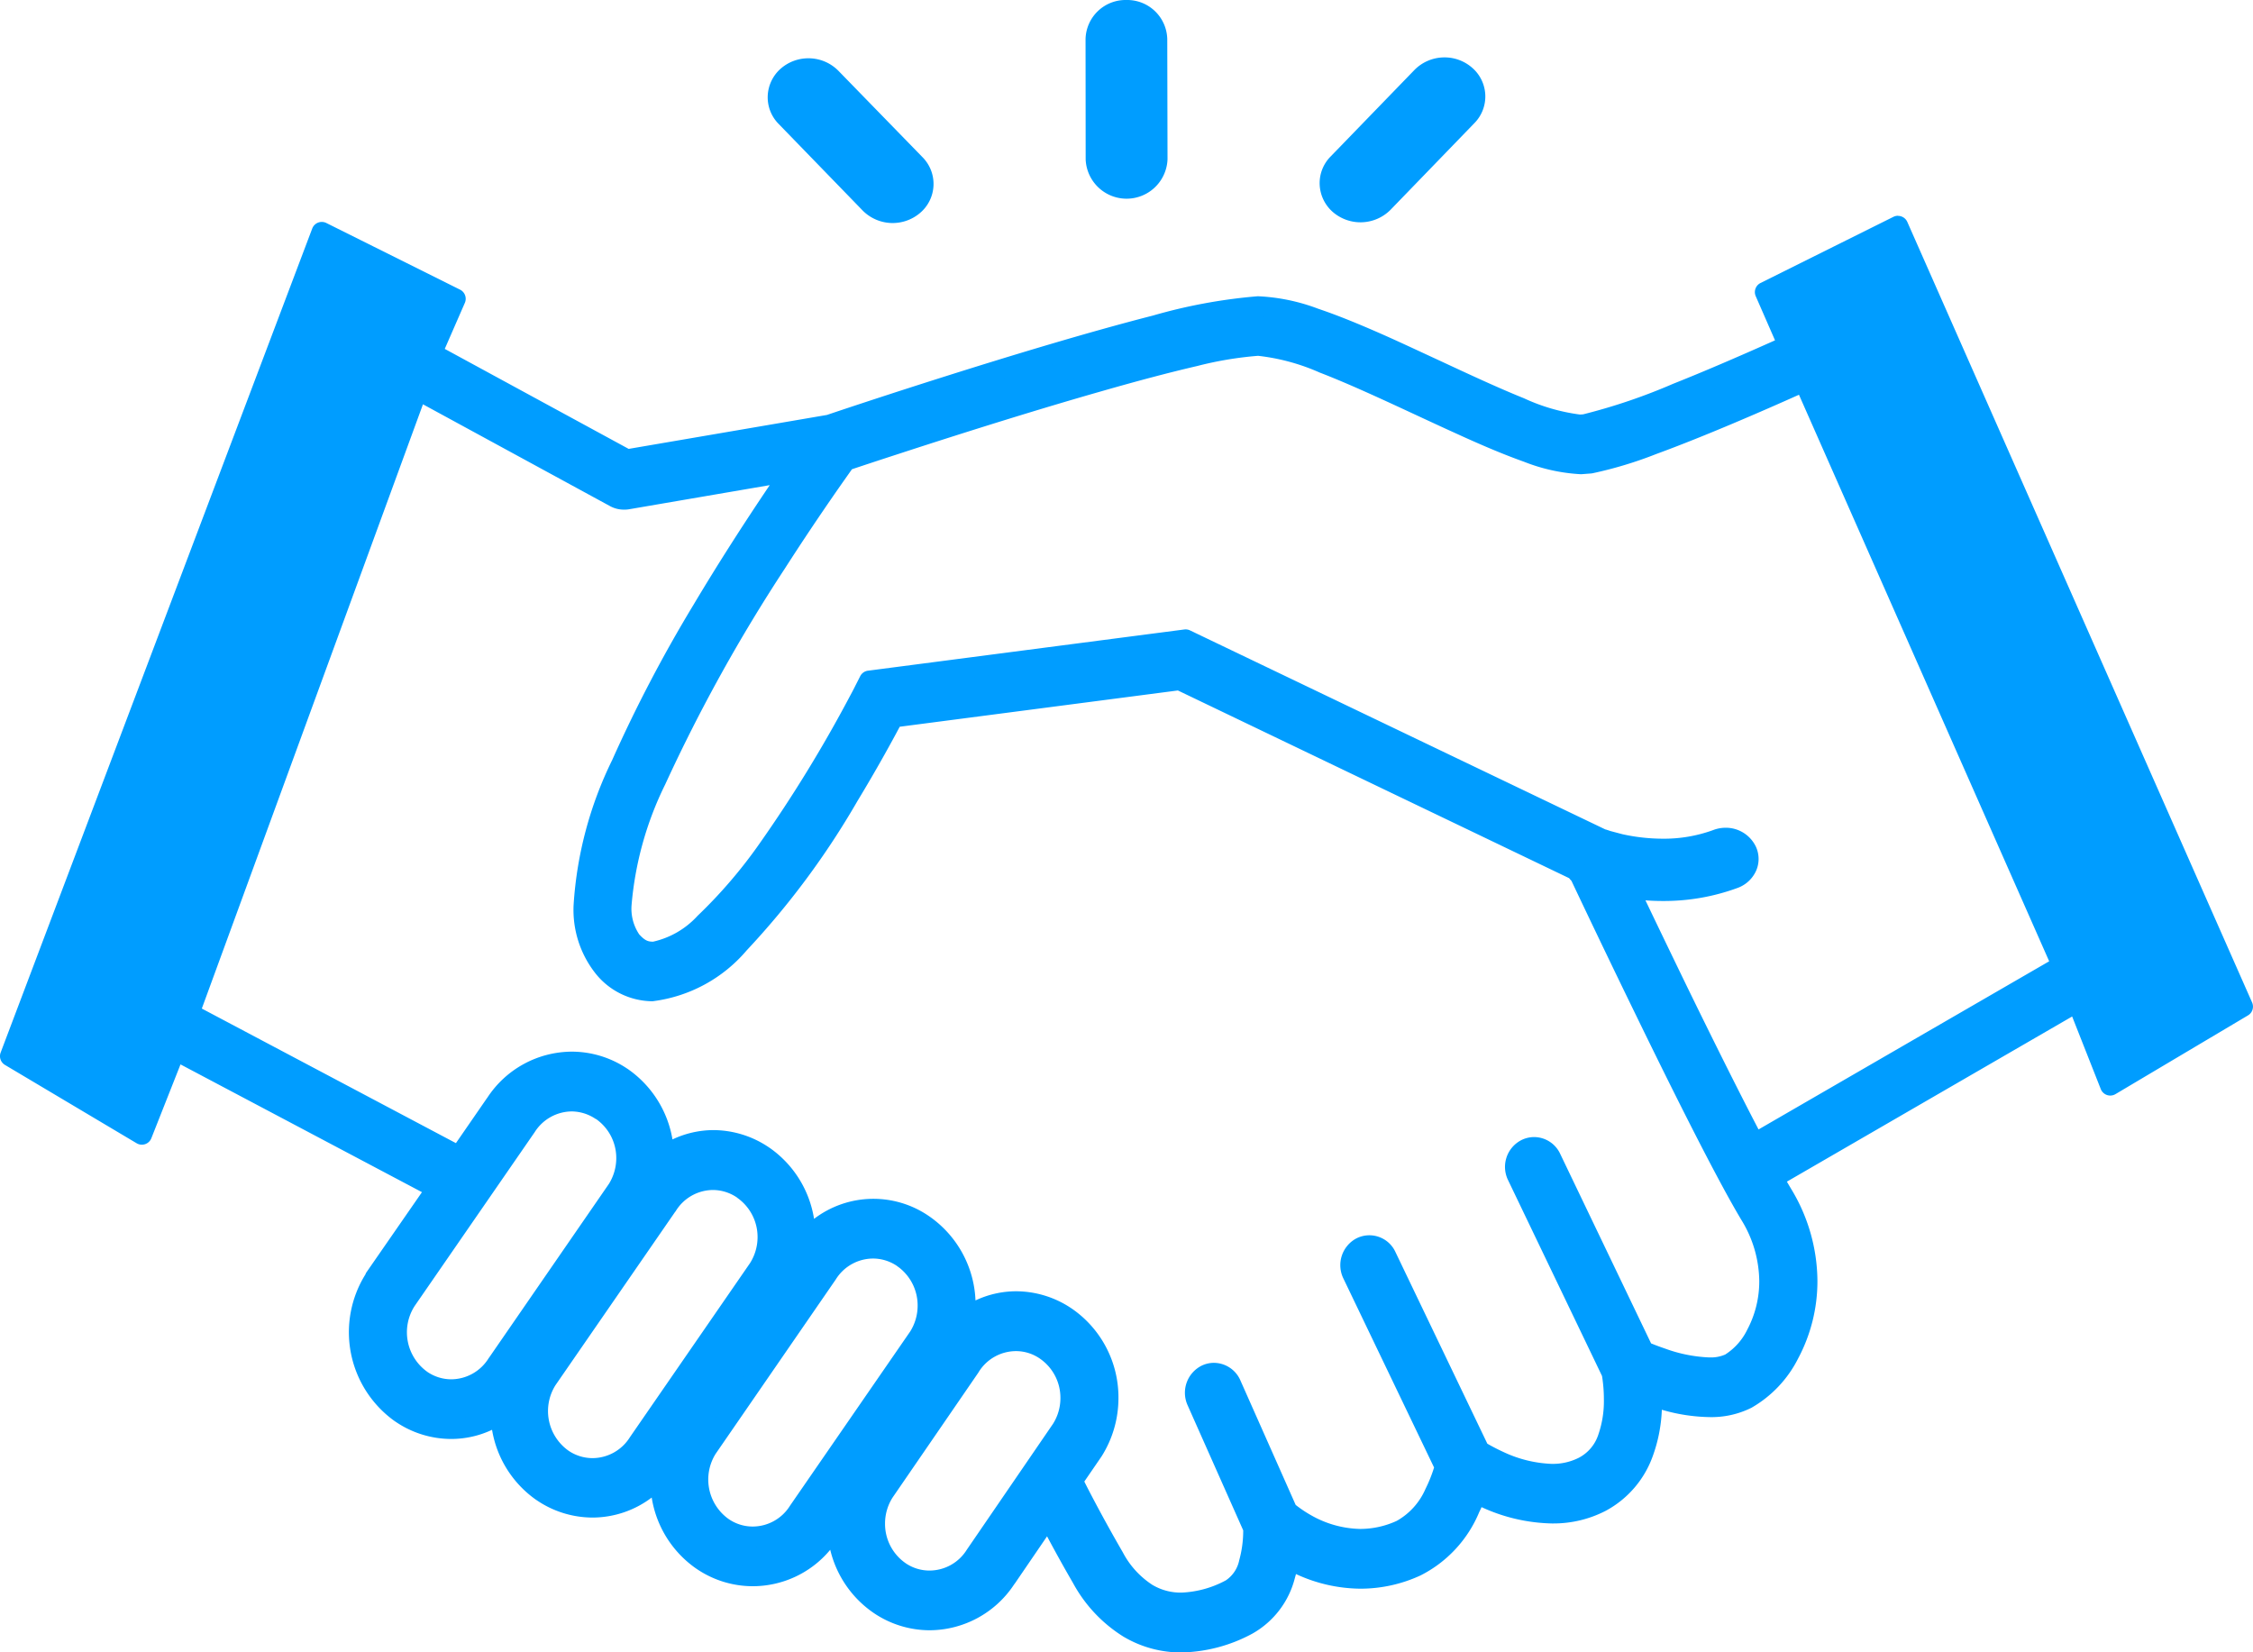 <svg xmlns="http://www.w3.org/2000/svg" xmlns:xlink="http://www.w3.org/1999/xlink" width="96.643" height="70.875" viewBox="0 0 96.643 70.875"><defs><clipPath id="a"><rect width="96.643" height="70.875" fill="none"/></clipPath></defs><g clip-path="url(#a)"><path d="M81.415,9.692l-5.7,2.838,1,2.288-.418.19c-1.074.48-2.742,1.212-4.36,1.859a25.123,25.123,0,0,1-3.974,1.34l-.161.011a8.5,8.5,0,0,1-2.6-.735c-1.732-.7-3.886-1.764-5.908-2.668-1.014-.449-2-.86-2.9-1.163a8.118,8.118,0,0,0-2.446-.511,22.285,22.285,0,0,0-4.4.816c-5.428,1.387-13.435,4.078-13.978,4.263L26.9,19.707l-8.375-4.553,1.022-2.342L13.8,9.951.438,45.3l5.647,3.359L7.516,45.04l11.223,5.942-2.675,3.87-.007.016A4.249,4.249,0,0,0,17.175,60.6h0a3.76,3.76,0,0,0,4.293.026,4.178,4.178,0,0,0,1.764,3.343h0a3.839,3.839,0,0,0,2.184.686,3.883,3.883,0,0,0,2.932-1.392c0,.07-.027.134-.027.2A4.182,4.182,0,0,0,30.1,66.914h0a3.85,3.85,0,0,0,2.187.685,3.925,3.925,0,0,0,3.291-1.825l0,0,.337-.488c0,.021-.008.039-.008.059A4.187,4.187,0,0,0,37.689,68.8a3.856,3.856,0,0,0,2.187.686,3.932,3.932,0,0,0,3.291-1.826l0,0,1.785-2.614c.306.588.783,1.479,1.443,2.624A5.747,5.747,0,0,0,48.4,69.818a4.37,4.37,0,0,0,2.268.619,6.269,6.269,0,0,0,2.841-.758,3.4,3.4,0,0,0,1.606-2.123,6.184,6.184,0,0,0,.156-.694,6.386,6.386,0,0,0,3.076.84,5.7,5.7,0,0,0,2.4-.529,5.019,5.019,0,0,0,2.3-2.506c.1-.218.19-.426.263-.619a7.482,7.482,0,0,0,3.255.86,4.464,4.464,0,0,0,2.092-.49,3.845,3.845,0,0,0,1.807-2.088,6.5,6.5,0,0,0,.385-2.3c0-.054,0-.1,0-.149a8.059,8.059,0,0,0,2.474.467,3.43,3.43,0,0,0,1.6-.349,4.623,4.623,0,0,0,1.824-1.931,6.607,6.607,0,0,0,.777-3.126,7.21,7.21,0,0,0-1.066-3.721c-.119-.2-.255-.431-.4-.695l13.05-7.555,1.416,3.587,5.684-3.377Zm-60.08,48.8-.009.011a2.324,2.324,0,0,1-1.964,1.1,2.282,2.282,0,0,1-1.3-.406h0a2.521,2.521,0,0,1-.662-3.4h0l5.146-7.452.01-.013a2.329,2.329,0,0,1,1.962-1.1,2.291,2.291,0,0,1,1.294.411l.044.031-.045-.031a2.478,2.478,0,0,1,1.056,2.047,2.52,2.52,0,0,1-.388,1.34Zm6.059,3.367-.009.013a2.33,2.33,0,0,1-1.966,1.1,2.263,2.263,0,0,1-1.294-.406h0a2.52,2.52,0,0,1-.663-3.4l5.146-7.455.01-.01a2.317,2.317,0,0,1,1.962-1.1,2.276,2.276,0,0,1,1.294.408l.045.031-.046-.031a2.488,2.488,0,0,1,1.057,2.049,2.517,2.517,0,0,1-.392,1.346Zm6.867,2.946-.009.015a2.322,2.322,0,0,1-1.963,1.094,2.264,2.264,0,0,1-1.3-.406,2.517,2.517,0,0,1-.662-3.4l5.146-7.455.007-.01a2.32,2.32,0,0,1,1.965-1.1,2.278,2.278,0,0,1,1.293.406l.045.034-.046-.034A2.48,2.48,0,0,1,39.8,56.005a2.509,2.509,0,0,1-.389,1.343Zm11.274-3.495-3.686,5.382-.009.013a2.315,2.315,0,0,1-1.964,1.1,2.263,2.263,0,0,1-1.3-.4h0a2.48,2.48,0,0,1-1.056-2.05A2.527,2.527,0,0,1,37.917,64L41.6,58.63l.008-.016a2.321,2.321,0,0,1,1.963-1.1,2.241,2.241,0,0,1,1.293.408,2.51,2.51,0,0,1,.667,3.388m29.8-4.071a3.052,3.052,0,0,1-1.14,1.251,1.891,1.891,0,0,1-.877.169,6.743,6.743,0,0,1-2.043-.4c-.3-.1-.565-.206-.748-.283l-.024-.01-3.976-8.284a.792.792,0,0,0-1.084-.38.861.861,0,0,0-.362,1.132l4.056,8.454a6.608,6.608,0,0,1,.1,1.143,4.834,4.834,0,0,1-.271,1.676,2.155,2.155,0,0,1-1.029,1.207,2.911,2.911,0,0,1-1.37.316,5.7,5.7,0,0,1-2.263-.552,8.285,8.285,0,0,1-.752-.39l-.088-.054-4-8.343a.794.794,0,0,0-1.084-.378.858.858,0,0,0-.362,1.13l3.967,8.269a6.742,6.742,0,0,1-.443,1.145A3.328,3.328,0,0,1,60.1,65.63a4.2,4.2,0,0,1-1.748.387,4.83,4.83,0,0,1-2.336-.649,5.739,5.739,0,0,1-.684-.457l-.109-.088-2.414-5.438a.792.792,0,0,0-1.072-.414.859.859,0,0,0-.4,1.12l2.423,5.457,0,.09a5.171,5.171,0,0,1-.189,1.412,1.768,1.768,0,0,1-.787,1.125,4.741,4.741,0,0,1-2.118.578,2.789,2.789,0,0,1-1.467-.4,4.126,4.126,0,0,1-1.419-1.549c-.6-1.04-1.049-1.874-1.347-2.442-.15-.285-.261-.506-.334-.652l-.1-.2.863-1.258.008-.01a4.245,4.245,0,0,0,.662-2.278,4.189,4.189,0,0,0-1.78-3.454,3.745,3.745,0,0,0-4.429.075,4.612,4.612,0,0,0,.082-.586,4.194,4.194,0,0,0-1.779-3.456l-.048-.031.047.031a3.837,3.837,0,0,0-2.184-.686,3.9,3.9,0,0,0-2.933,1.392c.005-.064.029-.131.029-.2A4.2,4.2,0,0,0,32.768,49.6l-.049-.031.047.031a3.751,3.751,0,0,0-4.292-.023,4.183,4.183,0,0,0-1.766-3.344L26.66,46.2l.047.033a3.85,3.85,0,0,0-2.185-.688,3.923,3.923,0,0,0-3.29,1.831l0,0L19.693,49.6,8.115,43.468,17.9,16.713l8.486,4.617a.8.8,0,0,0,.5.082L33.96,20.2c-.963,1.4-2.389,3.536-3.834,5.96a60.691,60.691,0,0,0-3.464,6.61,16.382,16.382,0,0,0-1.624,6.045,4,4,0,0,0,.851,2.676,2.711,2.711,0,0,0,2.091,1.02,5.858,5.858,0,0,0,3.739-2.057,35.13,35.13,0,0,0,4.687-6.323c.907-1.494,1.589-2.758,1.907-3.364l12.285-1.6L67.6,37.313a.8.8,0,0,0,.167.193c.416.88,1.513,3.191,2.788,5.806,1.62,3.328,3.481,7.054,4.53,8.8a5.5,5.5,0,0,1,.819,2.827,4.888,4.888,0,0,1-.569,2.3m-.073-8.184c-.972-1.846-2.179-4.273-3.269-6.509-.805-1.654-1.55-3.2-2.091-4.34-.02-.042-.033-.07-.051-.106a10.3,10.3,0,0,0,1.469.111,8.733,8.733,0,0,0,3.065-.534.874.874,0,0,0,.536-1.174,1.018,1.018,0,0,0-1.286-.49,6.609,6.609,0,0,1-2.315.4,8.517,8.517,0,0,1-1.834-.2l-.531-.141-.131-.044-.028-.007a.651.651,0,0,0-.144-.026c-.01,0-.013-.021-.024-.023l0-.011-17.78-8.52L37.282,29.2l-.2.39s-.086.175-.255.488a58.4,58.4,0,0,1-3.881,6.332,21.239,21.239,0,0,1-2.732,3.19,3.854,3.854,0,0,1-2.238,1.225,1.12,1.12,0,0,1-.89-.46,2.322,2.322,0,0,1-.437-1.551,14.915,14.915,0,0,1,1.481-5.351,70.412,70.412,0,0,1,5.174-9.332c.867-1.346,1.649-2.494,2.211-3.305.353-.509.6-.863.754-1.071.359-.121,1.1-.37,2.135-.7,2.173-.708,5.508-1.774,8.592-2.655,1.543-.444,3.022-.84,4.257-1.125a15.22,15.22,0,0,1,2.7-.447,9.07,9.07,0,0,1,2.808.745c1.793.691,3.962,1.759,5.945,2.655.994.455,1.945.861,2.8,1.164A7.262,7.262,0,0,0,67.8,19.9l.426-.033A17.254,17.254,0,0,0,70.9,19.06c2.319-.848,5.172-2.114,6.489-2.709L88.46,41.414ZM48.326,8.077a1.284,1.284,0,0,0,1.317-1.243l-.011-5.162a1.317,1.317,0,0,0-2.63,0l.005,5.166a1.282,1.282,0,0,0,1.319,1.236M59.332,8.7l3.6-3.723a1.19,1.19,0,0,0-.087-1.752,1.374,1.374,0,0,0-1.858.08l-3.6,3.721a1.194,1.194,0,0,0,.086,1.754,1.379,1.379,0,0,0,1.858-.08m-22.01.026a1.374,1.374,0,0,0,1.859.074,1.191,1.191,0,0,0,.081-1.751L35.649,3.336a1.37,1.37,0,0,0-1.857-.077,1.191,1.191,0,0,0-.081,1.751Z" fill="#009dff"/><path d="M48.327,0a1.718,1.718,0,0,1,1.743,1.669l.011,5.164a1.757,1.757,0,0,1-3.511.01l-.005-5.168A1.717,1.717,0,0,1,48.317,0Zm0,7.64a.85.85,0,0,0,.88-.808l-.011-5.159a.841.841,0,0,0-.868-.8H48.32a.843.843,0,0,0-.881.8l.005,5.166A.848.848,0,0,0,48.326,7.639ZM61.962,2.462h0a1.792,1.792,0,0,1,1.169.429,1.628,1.628,0,0,1,.117,2.387L59.646,9a1.816,1.816,0,0,1-2.457.108,1.648,1.648,0,0,1-.581-1.183,1.62,1.62,0,0,1,.465-1.208L60.674,3A1.806,1.806,0,0,1,61.962,2.462Zm-3.6,6.2a.915.915,0,0,0,.657-.268l3.6-3.723a.753.753,0,0,0-.056-1.115.918.918,0,0,0-.6-.219h0a.925.925,0,0,0-.661.271l-3.6,3.72a.754.754,0,0,0-.219.561.78.78,0,0,0,.277.558A.923.923,0,0,0,58.361,8.662ZM34.679,2.5a1.8,1.8,0,0,1,1.283.535l3.613,3.711a1.628,1.628,0,0,1-.109,2.388,1.812,1.812,0,0,1-2.458-.1L33.4,5.315a1.621,1.621,0,0,1-.468-1.207,1.642,1.642,0,0,1,.575-1.179A1.8,1.8,0,0,1,34.679,2.5Zm3.612,6.191a.92.92,0,0,0,.6-.22.768.768,0,0,0,.274-.55.758.758,0,0,0-.221-.565L35.336,3.641a.933.933,0,0,0-1.258-.051.774.774,0,0,0-.274.553.754.754,0,0,0,.22.561l3.611,3.714A.919.919,0,0,0,38.291,8.687Zm43.124.568a.437.437,0,0,1,.4.261L96.605,43a.438.438,0,0,1-.177.553l-5.684,3.377a.437.437,0,0,1-.63-.215L88.885,43.6,76.649,50.684c.063.109.124.212.182.31a7.679,7.679,0,0,1,1.128,3.945,7.042,7.042,0,0,1-.83,3.334,5.058,5.058,0,0,1-2,2.11,3.838,3.838,0,0,1-1.8.4,7.669,7.669,0,0,1-2.044-.315,6.526,6.526,0,0,1-.4,2.018,4.3,4.3,0,0,1-2.014,2.32,4.875,4.875,0,0,1-2.271.539h-.024a7.542,7.542,0,0,1-3.024-.7q-.047.107-.1.212a5.322,5.322,0,0,1-2.515,2.716,6.136,6.136,0,0,1-2.559.57h-.023a6.67,6.67,0,0,1-2.764-.628c-.014.056-.03.111-.046.166a3.805,3.805,0,0,1-1.823,2.389,6.651,6.651,0,0,1-3.043.808h-.019a4.824,4.824,0,0,1-2.474-.681,6.173,6.173,0,0,1-2.16-2.3c-.4-.688-.769-1.357-1.112-2l-1.376,2.015a.439.439,0,0,1-.033.042,4.359,4.359,0,0,1-3.617,1.972h-.016a4.281,4.281,0,0,1-2.424-.762,4.567,4.567,0,0,1-1.835-2.69A4.324,4.324,0,0,1,32.3,68.037h-.01a4.281,4.281,0,0,1-2.415-.749l-.02-.013a4.578,4.578,0,0,1-1.9-3.041,4.216,4.216,0,0,1-2.519.858h-.011a4.265,4.265,0,0,1-2.406-.746l-.028-.018a4.59,4.59,0,0,1-1.884-3,4.119,4.119,0,0,1-1.729.393h-.01a4.251,4.251,0,0,1-2.416-.751l-.019-.012a4.686,4.686,0,0,1-1.255-6.3A.437.437,0,0,1,15.7,54.6l2.4-3.465L7.743,45.655,6.492,48.822a.437.437,0,0,1-.631.215L.214,45.678a.437.437,0,0,1-.186-.531L13.394,9.8a.438.438,0,0,1,.6-.237l5.74,2.861a.438.438,0,0,1,.206.567l-.862,1.974,7.889,4.289,8.506-1.456c.583-.2,8.534-2.87,13.977-4.261a22.985,22.985,0,0,1,4.5-.83h.007a8.293,8.293,0,0,1,2.582.534c.792.267,1.7.63,2.933,1.178.75.335,1.523.7,2.271,1.044,1.307.609,2.541,1.183,3.623,1.618a8.226,8.226,0,0,0,2.409.7h.007l.127-.009a25.034,25.034,0,0,0,3.862-1.311c1.26-.5,2.721-1.127,4.346-1.853l.023-.01-.827-1.893a.437.437,0,0,1,.206-.567L81.22,9.3A.437.437,0,0,1,81.415,9.255ZM95.648,43,81.2,10.288l-4.915,2.448.833,1.907a.437.437,0,0,1-.218.572l-.421.191c-1.636.731-3.109,1.359-4.378,1.867a24.845,24.845,0,0,1-4.065,1.365l-.042,0-.161.011h-.055a8.982,8.982,0,0,1-2.738-.768c-1.1-.443-2.346-1.022-3.664-1.636-.745-.347-1.515-.705-2.257-1.037-1.21-.536-2.092-.89-2.856-1.148a7.631,7.631,0,0,0-2.306-.488,22.943,22.943,0,0,0-4.289.8c-5.593,1.429-13.863,4.225-13.944,4.253a.436.436,0,0,1-.067.017L26.97,20.138a.437.437,0,0,1-.283-.047l-8.375-4.553a.438.438,0,0,1-.192-.559l.856-1.961-4.935-2.46L.977,45.114l4.89,2.909,1.242-3.143a.437.437,0,0,1,.612-.226L18.944,50.6a.437.437,0,0,1,.155.635l-2.654,3.84q-.009.016-.019.032a3.785,3.785,0,0,0-.592,2.041,3.745,3.745,0,0,0,1.573,3.084l.018.012a3.382,3.382,0,0,0,1.937.608h.009a3.4,3.4,0,0,0,1.858-.588.437.437,0,0,1,.677.355,3.751,3.751,0,0,0,1.553,2.978l.024.015a3.4,3.4,0,0,0,1.936.609h.01a3.454,3.454,0,0,0,2.591-1.241.438.438,0,0,1,.768.3,1.054,1.054,0,0,1-.021.161c0,.01,0,.019-.005.029a3.733,3.733,0,0,0,1.572,3.072l.017.011a3.412,3.412,0,0,0,1.939.608H32.3a3.484,3.484,0,0,0,2.915-1.626.437.437,0,0,1,.037-.049l.309-.447a.437.437,0,0,1,.8.29c0,.015,0,.03-.006.045a3.739,3.739,0,0,0,1.589,3.067,3.409,3.409,0,0,0,1.929.609h.016A3.491,3.491,0,0,0,42.8,67.423a.438.438,0,0,1,.043-.056L44.594,64.8a.437.437,0,0,1,.749.045c.426.818.908,1.7,1.434,2.607a5.318,5.318,0,0,0,1.848,1.986A3.951,3.951,0,0,0,50.653,70h.016a5.787,5.787,0,0,0,2.641-.709A2.914,2.914,0,0,0,54.7,67.431a5.708,5.708,0,0,0,.144-.642.437.437,0,0,1,.645-.308,5.9,5.9,0,0,0,2.865.784h.018a5.263,5.263,0,0,0,2.193-.49,4.489,4.489,0,0,0,2.09-2.3c.091-.192.174-.389.249-.586a.437.437,0,0,1,.607-.236,6.921,6.921,0,0,0,3.061.813h.019a4.009,4.009,0,0,0,1.868-.441,3.4,3.4,0,0,0,1.6-1.855,6,6,0,0,0,.357-2.15c0-.02,0-.039,0-.057s0-.059,0-.09a.437.437,0,0,1,.576-.415,7.516,7.516,0,0,0,2.337.444,2.985,2.985,0,0,0,1.4-.3,4.193,4.193,0,0,0,1.64-1.751,6.163,6.163,0,0,0,.724-2.917,6.806,6.806,0,0,0-1-3.5c-.125-.21-.261-.441-.409-.708a.437.437,0,0,1,.164-.59l13.05-7.555a.437.437,0,0,1,.626.218l1.227,3.109ZM53.979,14.387a10.08,10.08,0,0,1,2.947.776c1.271.49,2.743,1.174,4.166,1.835.6.277,1.211.563,1.8.828,1.107.507,2.011.883,2.765,1.15a7.071,7.071,0,0,0,2.132.488l.385-.03a16.712,16.712,0,0,0,2.577-.785c2.237-.818,5.008-2.041,6.46-2.7a.437.437,0,0,1,.58.222L88.86,41.237a.438.438,0,0,1-.181.555L75.485,49.435a.438.438,0,0,1-.606-.175c-1.072-2.036-2.373-4.67-3.275-6.521-.739-1.518-1.5-3.1-2.093-4.344l-.013-.028-.034-.071a.437.437,0,0,1,.452-.629,9.742,9.742,0,0,0,1.408.107,8.272,8.272,0,0,0,2.912-.506.511.511,0,0,0,.3-.273.383.383,0,0,0-.005-.311.557.557,0,0,0-.512-.3.614.614,0,0,0-.219.04,7.028,7.028,0,0,1-2.471.426,8.968,8.968,0,0,1-1.93-.216l-.016,0-.531-.141-.027-.008-.126-.041-.028-.008a.865.865,0,0,1-.1-.014.437.437,0,0,1-.106-.037.451.451,0,0,1-.109-.077L50.784,27.885,37.569,29.6l-.092.183s-.09.183-.261.5a59.354,59.354,0,0,1-3.911,6.38,21.6,21.6,0,0,1-2.793,3.258,4.275,4.275,0,0,1-2.5,1.339h-.047a1.547,1.547,0,0,1-1.2-.6l-.007-.008a2.732,2.732,0,0,1-.543-1.835,15.215,15.215,0,0,1,1.518-5.528A71.389,71.389,0,0,1,32.94,23.9c.7-1.081,1.443-2.2,2.219-3.318.271-.391.519-.743.758-1.077a.438.438,0,0,1,.216-.16c.276-.093,1.036-.348,2.14-.706,3.319-1.081,6.215-1.976,8.607-2.66,1.667-.48,3.107-.86,4.279-1.131a15.467,15.467,0,0,1,2.791-.458h.029ZM67.8,20.34h0a7.748,7.748,0,0,1-2.437-.538c-.78-.277-1.708-.662-2.837-1.179-.59-.266-1.208-.554-1.805-.831-1.41-.655-2.869-1.333-4.115-1.813a8.967,8.967,0,0,0-2.63-.716H53.95a15.324,15.324,0,0,0-2.594.436c-1.156.267-2.581.643-4.234,1.119-2.383.681-5.268,1.572-8.577,2.651-.955.31-1.65.541-2,.658-.211.3-.43.608-.668.951-.771,1.112-1.512,2.22-2.2,3.293a70.529,70.529,0,0,0-5.14,9.269,14.42,14.42,0,0,0-1.445,5.174,1.971,1.971,0,0,0,.328,1.265c.257.282.389.306.575.312h.018a3.665,3.665,0,0,0,1.91-1.11A20.745,20.745,0,0,0,32.6,36.155a58.441,58.441,0,0,0,3.849-6.28c.164-.3.248-.475.249-.477l.2-.393a.437.437,0,0,1,.334-.237L50.8,27a.437.437,0,0,1,.246.039l17.78,8.52.028.015a.642.642,0,0,1,.078.022h0l.033.01.118.04.509.135a8.079,8.079,0,0,0,1.73.193,6.155,6.155,0,0,0,2.162-.369,1.483,1.483,0,0,1,.528-.1,1.425,1.425,0,0,1,1.31.817,1.254,1.254,0,0,1,.016,1.005,1.389,1.389,0,0,1-.8.757,9.145,9.145,0,0,1-3.22.562c-.264,0-.512-.011-.736-.028.54,1.129,1.179,2.455,1.8,3.734.841,1.725,2.028,4.131,3.051,6.093L87.9,41.232l-10.733-24.3c-1.534.687-4.047,1.783-6.117,2.54a17.264,17.264,0,0,1-2.745.829l-.043.006-.426.033ZM17.9,16.276a.437.437,0,0,1,.209.053l8.483,4.616a.36.36,0,0,0,.227.036l7.065-1.211a.438.438,0,0,1,.435.679c-1.407,2.048-2.691,4.045-3.819,5.936a59.893,59.893,0,0,0-3.438,6.56,15.648,15.648,0,0,0-1.588,5.873,3.55,3.55,0,0,0,.745,2.389l0,0a2.279,2.279,0,0,0,1.725.863h.025a5.576,5.576,0,0,0,3.438-1.932,33.892,33.892,0,0,0,4.62-6.238c.9-1.487,1.574-2.731,1.893-3.34a.437.437,0,0,1,.331-.231l12.285-1.6a.437.437,0,0,1,.246.039l17.006,8.148a.437.437,0,0,1,.173.148.559.559,0,0,0,.073.093.438.438,0,0,1,.128.159c.41.866,1.5,3.166,2.786,5.8,2.139,4.394,3.657,7.344,4.512,8.766a5.952,5.952,0,0,1,.881,3.05,5.3,5.3,0,0,1-.621,2.51A3.467,3.467,0,0,1,74.4,58.879a2.282,2.282,0,0,1-1.055.219h-.039a7.416,7.416,0,0,1-2.171-.429c-.33-.112-.6-.221-.775-.293l-.023-.009a.438.438,0,0,1-.226-.215l-3.976-8.284a.369.369,0,0,0-.33-.221.335.335,0,0,0-.157.039.424.424,0,0,0-.17.556l4.056,8.453a.438.438,0,0,1,.036.109,7.052,7.052,0,0,1,.1,1.223,5.265,5.265,0,0,1-.3,1.834A2.591,2.591,0,0,1,68.143,63.3a3.323,3.323,0,0,1-1.575.367h-.013a6.217,6.217,0,0,1-2.431-.591,8.7,8.7,0,0,1-.793-.411l-.007,0-.088-.054a.437.437,0,0,1-.166-.184l-4-8.343a.368.368,0,0,0-.329-.218.346.346,0,0,0-.16.039.423.423,0,0,0-.168.551l3.968,8.27a.437.437,0,0,1,.026.31,7.092,7.092,0,0,1-.473,1.22,3.821,3.821,0,0,1-1.655,1.78,4.6,4.6,0,0,1-1.926.425h-.013a5.3,5.3,0,0,1-2.537-.7l-.005,0a6.236,6.236,0,0,1-.738-.493l-.112-.09A.438.438,0,0,1,54.821,65l-2.414-5.438a.367.367,0,0,0-.334-.232.339.339,0,0,0-.148.035.422.422,0,0,0-.184.55l2.422,5.455a.437.437,0,0,1,.038.168l0,.09s0,.006,0,.008a5.694,5.694,0,0,1-.208,1.541,2.174,2.174,0,0,1-1,1.386,5.25,5.25,0,0,1-2.311.627h-.01a3.215,3.215,0,0,1-1.69-.458,4.568,4.568,0,0,1-1.574-1.706c-.483-.837-.927-1.641-1.355-2.457-.143-.271-.251-.486-.338-.66l-.1-.2a.438.438,0,0,1,.032-.44l.863-1.258L46.52,62A3.8,3.8,0,0,0,47.1,59.97a3.744,3.744,0,0,0-1.591-3.094,3.308,3.308,0,0,0-3.925.07.438.438,0,0,1-.689-.412c.011-.082.025-.158.039-.232a1.749,1.749,0,0,0,.039-.3A3.749,3.749,0,0,0,39.4,52.921l-.01-.006-.047-.031-.024-.017a3.385,3.385,0,0,0-1.872-.566,3.468,3.468,0,0,0-2.6,1.241.438.438,0,0,1-.767-.32,1.1,1.1,0,0,1,.021-.138c0-.011,0-.022.007-.034a3.751,3.751,0,0,0-1.565-3.073l-.017-.011-.047-.031-.023-.016a3.312,3.312,0,0,0-3.741.024.438.438,0,0,1-.678-.354,3.755,3.755,0,0,0-1.561-2.984l-.017-.011a3.4,3.4,0,0,0-1.937-.611A3.485,3.485,0,0,0,21.6,47.614a.438.438,0,0,1-.041.054L20.053,49.85a.438.438,0,0,1-.565.138L7.91,43.855a.438.438,0,0,1-.206-.537l9.787-26.755a.438.438,0,0,1,.411-.287ZM26.76,21.86a1.238,1.238,0,0,1-.577-.143l0,0-8.04-4.375L8.657,43.26l10.9,5.772,1.316-1.907q.012-.018.026-.034a4.353,4.353,0,0,1,3.626-1.983,4.267,4.267,0,0,1,2.356.713l.03.019.048.033a4.6,4.6,0,0,1,1.887,3,4.133,4.133,0,0,1,1.738-.4,4.269,4.269,0,0,1,2.4.741l.02.013.015.01a4.594,4.594,0,0,1,1.9,3.043,4.2,4.2,0,0,1,4.94-.11l.011.007.011.008a4.613,4.613,0,0,1,1.963,3.594,4.094,4.094,0,0,1,1.73-.393,4.272,4.272,0,0,1,2.433.765,4.619,4.619,0,0,1,1.969,3.814,4.671,4.671,0,0,1-.73,2.513q-.012.018-.025.036l-.709,1.034c.081.162.182.361.313.61.423.807.861,1.6,1.339,2.427a3.727,3.727,0,0,0,1.266,1.393,2.363,2.363,0,0,0,1.242.333h.008a4.369,4.369,0,0,0,1.907-.528,1.364,1.364,0,0,0,.571-.865,4.763,4.763,0,0,0,.17-1.277L50.94,60.269a1.3,1.3,0,0,1,.605-1.692,1.207,1.207,0,0,1,.528-.121,1.246,1.246,0,0,1,1.134.753l2.371,5.34.027.022a5.236,5.236,0,0,0,.625.417,4.425,4.425,0,0,0,2.107.592h.011a3.752,3.752,0,0,0,1.57-.348,2.891,2.891,0,0,0,1.231-1.374,6.094,6.094,0,0,0,.366-.913l-3.894-8.116a1.3,1.3,0,0,1,.554-1.707,1.229,1.229,0,0,1,1.681.577L63.8,61.924c.152.088.386.216.684.353a5.334,5.334,0,0,0,2.068.512h.012a2.47,2.47,0,0,0,1.17-.267,1.715,1.715,0,0,0,.824-.979,4.367,4.367,0,0,0,.241-1.516,6.27,6.27,0,0,0-.08-1.008l-4.03-8.4a1.291,1.291,0,0,1,.553-1.708,1.22,1.22,0,0,1,.563-.139,1.237,1.237,0,0,1,1.119.718l3.9,8.132c.154.062.356.14.59.219a6.249,6.249,0,0,0,1.888.382h.039a1.5,1.5,0,0,0,.646-.117l.006,0a2.613,2.613,0,0,0,.954-1.068,4.419,4.419,0,0,0,.517-2.095,5.086,5.086,0,0,0-.757-2.6c-.867-1.443-2.4-4.416-4.548-8.833-1.249-2.562-2.316-4.808-2.752-5.731a1.151,1.151,0,0,1-.1-.113L50.526,29.616,38.594,31.172c-.355.668-.989,1.827-1.814,3.187a34.711,34.711,0,0,1-4.752,6.406l0,0a6.315,6.315,0,0,1-4.035,2.181h-.04a3.15,3.15,0,0,1-2.394-1.175,4.393,4.393,0,0,1-.954-2.959A16.434,16.434,0,0,1,26.26,32.6a60.76,60.76,0,0,1,3.489-6.66c.98-1.644,2.077-3.366,3.269-5.131l-6.054,1.038A1.277,1.277,0,0,1,26.76,21.86ZM24.52,46.793a2.741,2.741,0,0,1,1.544.488l.048.034.025.019a2.924,2.924,0,0,1,1.172,2.354,2.968,2.968,0,0,1-.455,1.574l-.01.016L21.7,58.741l-.013.018a2.765,2.765,0,0,1-2.318,1.281,2.731,2.731,0,0,1-1.544-.482l-.023-.017a2.959,2.959,0,0,1-.776-3.956.436.436,0,0,1,.023-.038L22.19,48.1l.012-.016A2.768,2.768,0,0,1,24.52,46.793Zm1.029,1.2a1.861,1.861,0,0,0-1.03-.321,1.9,1.9,0,0,0-1.59.9q-.011.017-.023.032l0,0-5.124,7.42-.006.01a2.083,2.083,0,0,0,.543,2.8l.013.01a1.83,1.83,0,0,0,1.032.318,1.9,1.9,0,0,0,1.594-.9.437.437,0,0,1,.029-.04l5.132-7.442a2.092,2.092,0,0,0,.316-1.1A2.044,2.044,0,0,0,25.571,48l0,0Zm5.032,2.174a2.723,2.723,0,0,1,1.541.484l.046.032a.443.443,0,0,1,.038.03,2.951,2.951,0,0,1,.7,3.929l-.01.015-5.15,7.464a2.772,2.772,0,0,1-2.329,1.292,2.71,2.71,0,0,1-1.544-.483l-.021-.015a2.958,2.958,0,0,1-.762-3.979l.009-.013,5.146-7.455.022-.029A2.754,2.754,0,0,1,30.581,50.162Zm1.029,1.195a1.848,1.848,0,0,0-1.029-.32,1.886,1.886,0,0,0-1.592.9.437.437,0,0,1-.039.052l-5.123,7.421a2.083,2.083,0,0,0,.547,2.8l.015.011a1.836,1.836,0,0,0,1.029.317,1.9,1.9,0,0,0,1.6-.894l.009-.014.009-.013,5.14-7.449a2.088,2.088,0,0,0,.32-1.106,2.054,2.054,0,0,0-.868-1.688Zm5.839,1.752a2.717,2.717,0,0,1,1.54.483l.017.012.006,0a2.926,2.926,0,0,1,1.222,2.4,2.956,2.956,0,0,1-.456,1.576l-.01.015-5.14,7.45-.006.01a2.761,2.761,0,0,1-2.332,1.3,2.711,2.711,0,0,1-1.544-.483A2.91,2.91,0,0,1,29.5,63.464a2.95,2.95,0,0,1,.461-1.587l.009-.013L35.12,54.4A2.761,2.761,0,0,1,37.449,53.11ZM38.477,54.3a1.844,1.844,0,0,0-1.028-.318,1.891,1.891,0,0,0-1.6.9l-.011.016-.007.01L30.7,62.354a2.08,2.08,0,0,0,.545,2.794,1.816,1.816,0,0,0,1.048.329,1.89,1.89,0,0,0,1.591-.887l.006-.009.015-.023,5.14-7.45a2.082,2.082,0,0,0,.317-1.1,2.054,2.054,0,0,0-.805-1.648l-.026-.018-.046-.034Zm5.1,2.775a2.69,2.69,0,0,1,1.543.486,2.947,2.947,0,0,1,.786,3.982l-.008.012L42.2,66.948a2.757,2.757,0,0,1-2.329,1.292,2.711,2.711,0,0,1-1.544-.482l-.028-.021a2.928,2.928,0,0,1-1.215-2.388,2.986,2.986,0,0,1,.458-1.582l.01-.014,3.671-5.345.015-.026A2.759,2.759,0,0,1,43.575,57.077ZM45.17,61.07a2.062,2.062,0,0,0,.317-1.1,2.041,2.041,0,0,0-.867-1.686,1.8,1.8,0,0,0-1.045-.331,1.887,1.887,0,0,0-1.582.878.438.438,0,0,1-.028.047l-3.682,5.362a2.08,2.08,0,0,0-.319,1.11,2.05,2.05,0,0,0,.867,1.688l.022.016a1.813,1.813,0,0,0,1.023.311,1.887,1.887,0,0,0,1.595-.893l.01-.015.009-.013Z" fill="#009dff"/></g></svg>